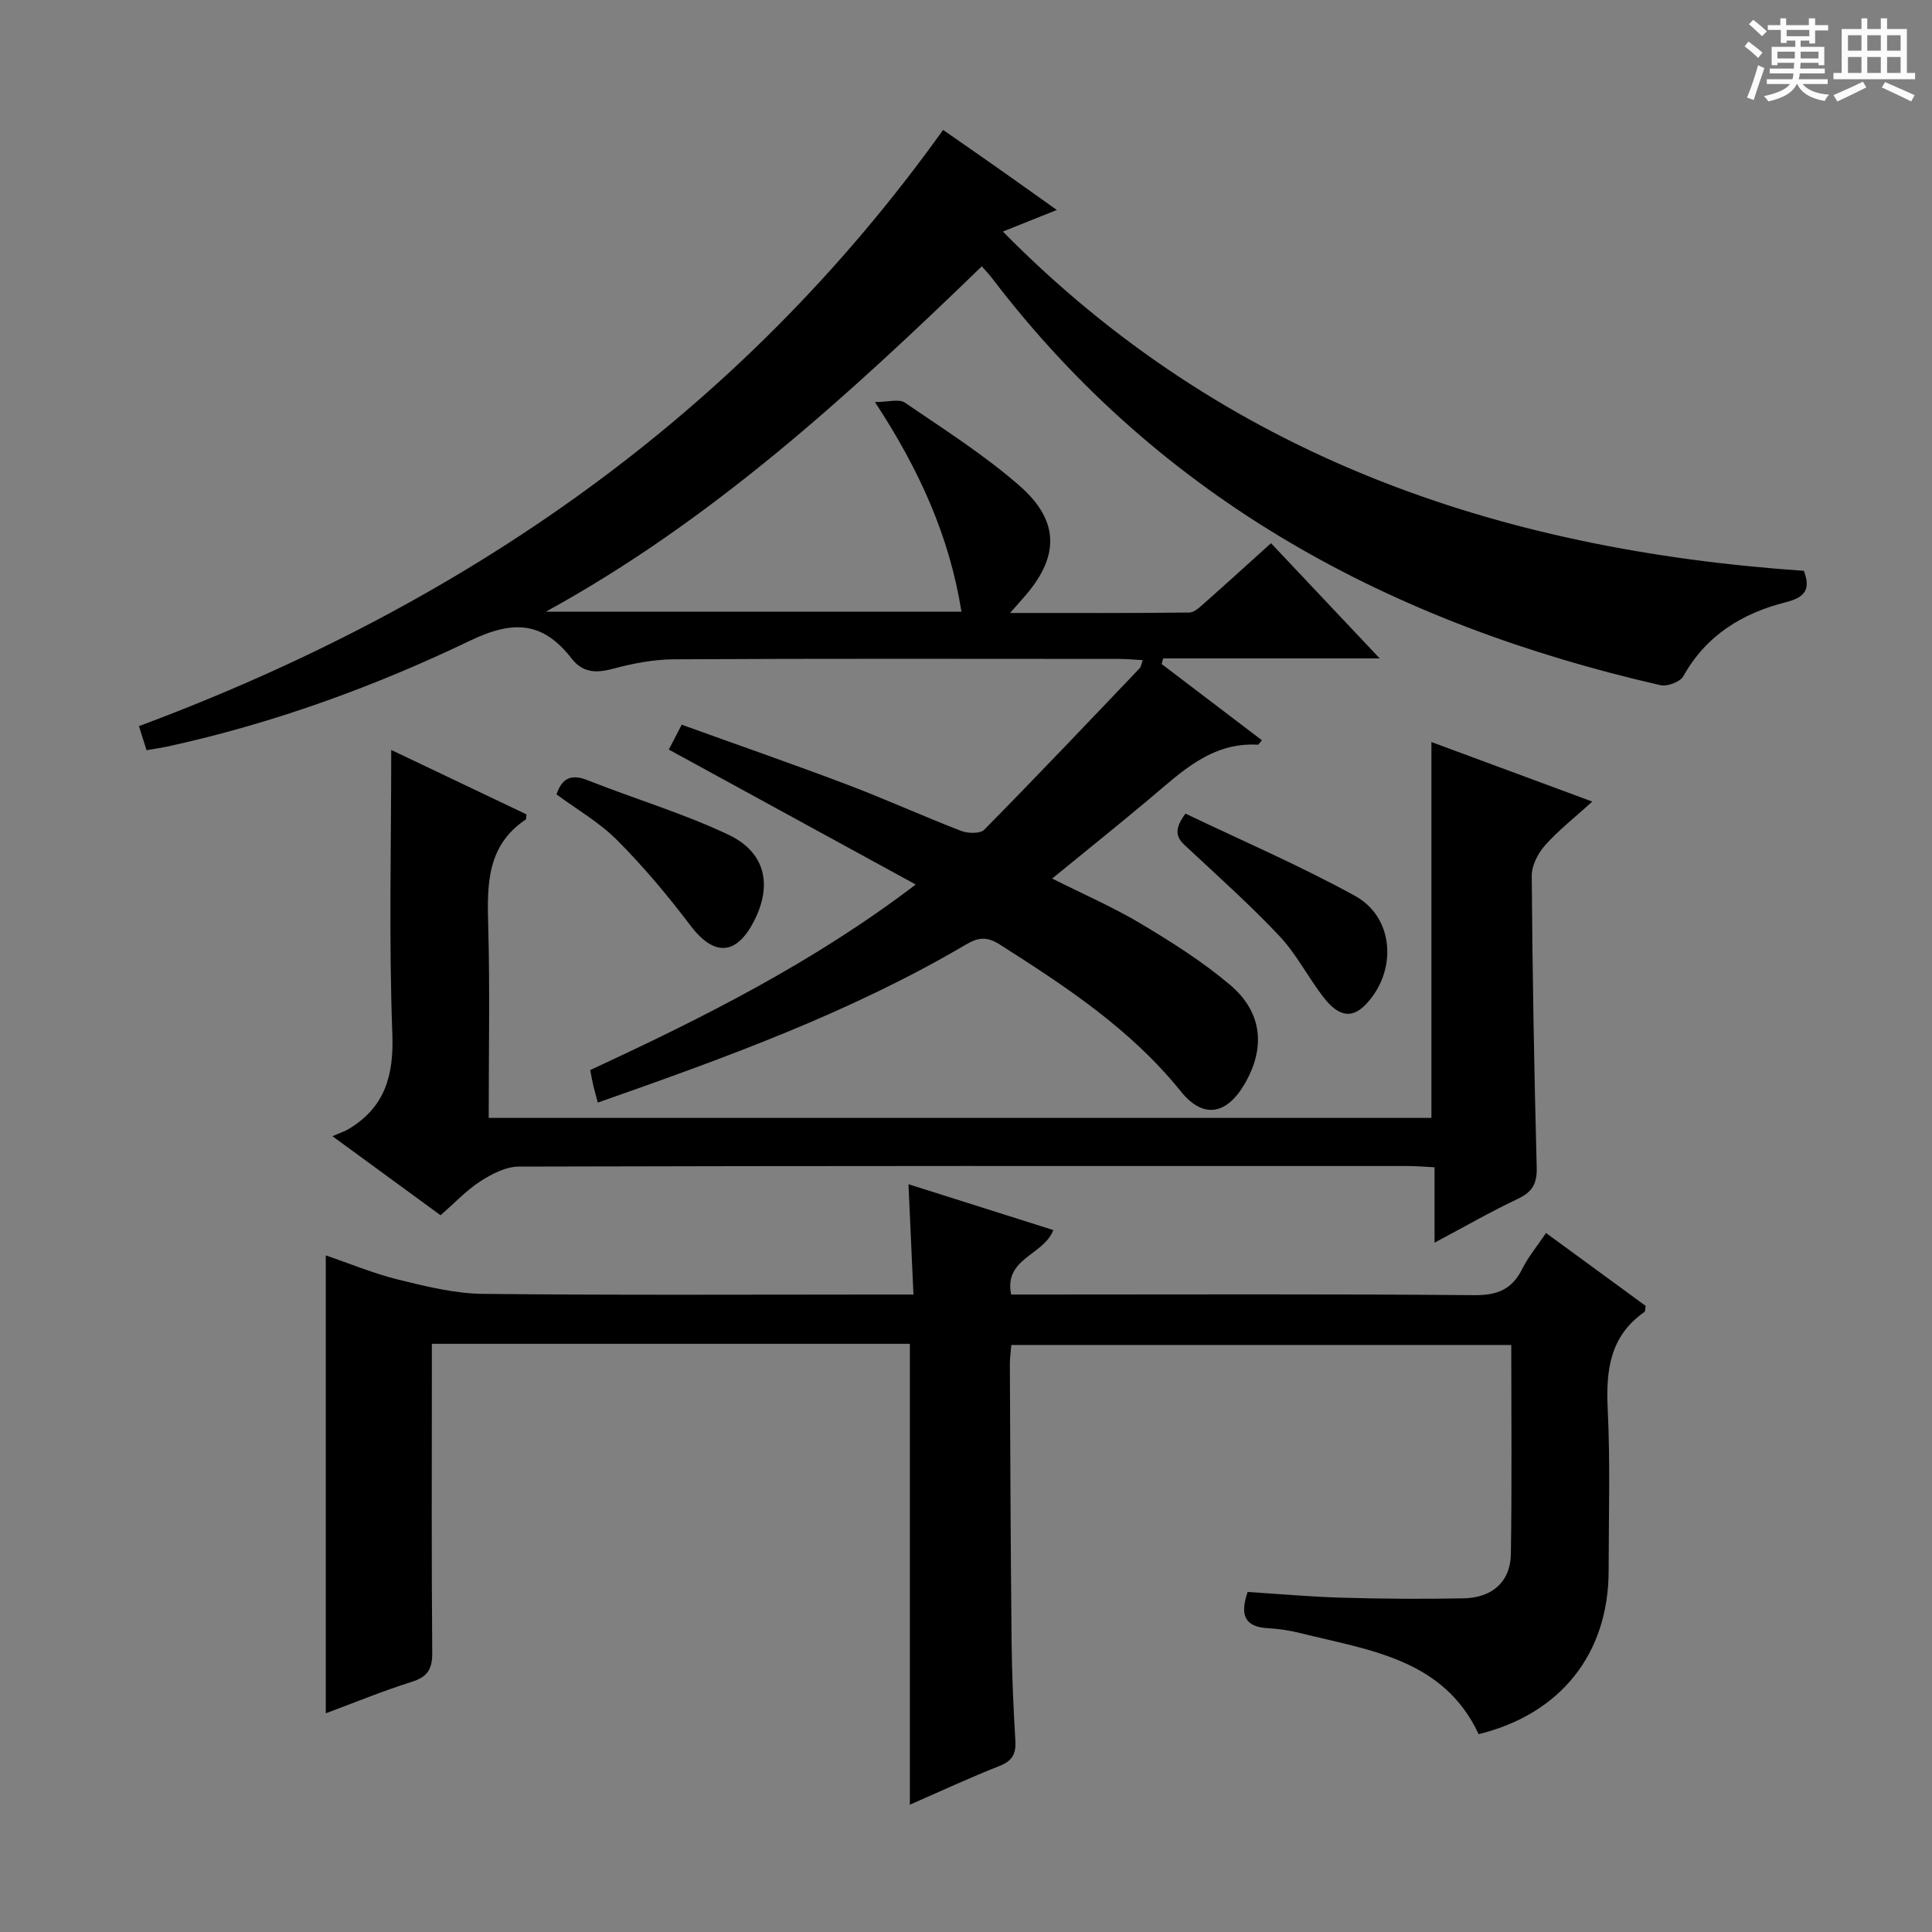 <svg enable-background="new 0 0 400 400" viewBox="0 0 400 400" xmlns="http://www.w3.org/2000/svg"><rect x="0" y="0" width="400" height="400" fill="#808080" stroke="none"/><path d="m361.2 9.6.8-1c.9.7 1.9 1.4 2.9 2.3l-.9 1.1c-1-1-2-1.8-2.8-2.4zm.5 10.6c.9-2.1 1.6-4.3 2.3-6.7.4.2.8.4 1.3.6-.7 2.1-1.5 4.3-2.2 6.6zm.4-15.2.9-.9c1 .8 2 1.6 2.8 2.4l-1 1c-.9-.9-1.8-1.7-2.7-2.5zm12.5-1.2h1.2v1.4h2.7v1.1h-2.7v2.7h-1.2v-.6h-1.8v1.3h4.9v3.8h-1.2v-.5h-3.7c0 .4-.1.9-.1 1.2h5.1v1h-5.2c0 .5-.1.9-.2 1.2h6v1h-5.2c1.1 1.3 2.9 2 5.5 2.2-.4.4-.7.8-.9 1.3-2.9-.5-4.8-1.6-5.7-3.5h-.1c-.8 1.7-2.7 2.9-5.9 3.6-.2-.4-.6-.8-.9-1.1 2.8-.6 4.6-1.4 5.4-2.5h-4.8v-1h5.3c.1-.3.2-.7.2-1.2h-4.9v-1h5c0-.4 0-.8.1-1.2h-3.5v.5h-1.2v-3.8h4.9v-1.3h-1.8v.5h-1.2v-2.7h-2.7v-1h2.6v-1.4h1.2v1.4h4.7v-1.4zm-6.6 8.3h3.6c0-.4 0-.9 0-1.4h-3.6zm1.9-4.6h4.7v-1.3h-4.7zm6.6 3.2h-3.7v1.4h3.7z" fill="#fafbfa"/><path d="m385.3 3.8h1.3v2.2h2.8v-2.2h1.3v2.2h4.1v9.1h1.7v1.3h-16.9v-1.3h1.7v-9.1h4.1v-2.2zm.4 13.1.7 1.2c-1.8.9-3.8 1.9-6 2.9-.2-.4-.5-.8-.8-1.3 2.3-1 4.3-1.9 6.1-2.8zm-3.1-6.4h2.8v-3.2h-2.8zm0 4.6h2.8v-3.3h-2.8zm4-4.6h2.8v-3.2h-2.8zm0 4.6h2.8v-3.3h-2.8zm3.7 1.9c2.1.9 4.1 1.8 6.1 2.7l-.7 1.3c-2.2-1.1-4.2-2-6.1-2.9zm3.2-9.7h-2.8v3.2h2.8zm-2.8 7.8h2.8v-3.3h-2.8z" fill="#fafbfa"/><g fill="#010000"><path d="m138.47 155.19c.69-1.33 1.51-2.91 2.67-5.15 11.55 4.17 22.97 8.13 34.27 12.41 7.92 3 15.65 6.52 23.55 9.57 1.41.55 3.97.62 4.82-.24 10.85-11.01 21.49-22.22 32.16-33.41.29-.31.34-.85.66-1.7-1.84-.1-3.44-.25-5.05-.25-30.66-.01-61.32-.09-91.98.08-4.26.02-8.61.87-12.75 1.98-3.44.92-6.19.79-8.44-2.1-5.93-7.63-11.96-8.11-21.07-3.73-19.89 9.55-40.71 17.1-62.39 21.86-1.42.31-2.87.51-4.58.81-.53-1.67-.97-3.06-1.58-4.98 67.22-25.06 124.03-64.13 166.5-123.44 3.52 2.45 7.43 5.16 11.33 7.9 3.92 2.76 7.82 5.55 12.21 8.67-3.92 1.57-7.22 2.89-11.17 4.47 45.89 46.57 102.6 65.9 165.83 70.24 1.43 3.74.37 5.47-3.71 6.5-8.99 2.27-16.51 6.83-21.23 15.32-.66 1.18-3.33 2.18-4.75 1.86-55.48-12.7-103.23-38.16-138.38-84.27-.58-.77-1.26-1.46-2.12-2.45-27.76 26.88-56.08 52.77-90.25 71.5h86.04c-2.47-15.51-8.65-29.28-17.91-43.4 2.75 0 4.98-.7 6.17.11 8.08 5.51 16.42 10.8 23.75 17.21 8.51 7.44 8.26 14.96.65 23.4-.63.7-1.25 1.42-2.59 2.95 12.98 0 25.04.05 37.09-.09 1.09-.01 2.27-1.2 3.23-2.04 4.47-3.95 8.89-7.98 13.7-12.32 7.26 7.7 14.37 15.23 22.51 23.86-15.88 0-30.36 0-44.84 0-.1.39-.21.77-.31 1.16 6.91 5.25 13.81 10.5 20.75 15.78-.45.51-.65.93-.83.92-9.62-.54-15.83 5.65-22.42 11.19-6.49 5.45-13.11 10.75-20.17 16.52 6.45 3.25 12.66 5.94 18.42 9.38 6.4 3.83 12.79 7.87 18.45 12.67 6.74 5.72 7.34 13.17 2.86 20.67-3.71 6.22-8.51 7.05-13.11 1.33-10.34-12.85-23.77-21.67-37.42-30.36-2.66-1.69-4.4-1.59-7.09 0-23.88 14.06-49.78 23.43-76.18 32.7-.37-1.39-.67-2.42-.92-3.47-.23-.96-.39-1.94-.65-3.27 23.21-10.76 46.07-22.17 67.39-38.41-17.41-9.53-34.17-18.68-51.12-27.94z"/><path d="m188.38 278.22c-32.93 0-65.57 0-98.97 0v5.96c0 19.33-.09 38.66.08 57.98.03 3.38-.93 5-4.22 6.04-5.99 1.88-11.81 4.29-17.82 6.52 0-31.8 0-63.13 0-94.8 5.04 1.71 9.95 3.77 15.05 5.02 5.72 1.4 11.61 2.87 17.44 2.94 27.65.3 55.31.14 82.97.14h6.21c-.34-7.63-.67-14.85-1.03-22.84 10.15 3.21 19.96 6.32 29.99 9.49-2.02 5.27-10.28 5.81-8.73 13.35h5.46c30.16 0 60.32-.13 90.47.13 4.8.04 7.8-1.24 9.9-5.47 1.24-2.48 3.07-4.67 4.91-7.4 7.17 5.24 13.96 10.21 20.64 15.1-.13.64-.08 1.12-.27 1.25-7.14 4.98-7.99 12.05-7.6 20.1.54 11.14.2 22.32.19 33.48-.01 17.14-9.9 29.65-26.91 33.83-7.27-15.55-22.51-17.34-36.74-20.88-2.25-.56-4.57-.94-6.88-1.06-4.87-.26-5.83-2.76-4.21-7.5 6.52.41 13.1 1.01 19.7 1.19 8.32.24 16.66.29 24.99.13 5.96-.11 9.72-3.45 9.81-9.15.23-14.31.08-28.62.08-43.31-34.49 0-68.72 0-103.5 0-.1 1.21-.31 2.63-.31 4.04.09 19.16.16 38.31.36 57.47.07 6.81.38 13.63.78 20.44.16 2.73-.65 4.18-3.3 5.22-6.15 2.42-12.15 5.22-18.54 8.01 0-32.03 0-63.51 0-95.42z"/><path d="m81 155.27c9.15 4.36 18.66 8.89 28.01 13.34-.11.77-.07 1.01-.16 1.06-8.09 5.41-8.01 13.52-7.77 22.02.36 13.12.1 26.26.1 39.76h195.18c0-25.78 0-51.49 0-77.82 10.82 4.01 21.62 8.01 33.31 12.33-3.66 3.32-7 5.93-9.77 9.04-1.47 1.65-2.78 4.18-2.77 6.31.14 20.14.5 40.29 1.03 60.42.09 3.37-.94 5.07-3.93 6.49-5.65 2.67-11.09 5.8-17.22 9.06 0-5.54 0-10.31 0-15.61-2.1-.1-3.86-.26-5.63-.26-61.32-.01-122.64-.05-183.96.12-2.67.01-5.59 1.51-7.93 3.02-2.9 1.87-5.32 4.48-8.28 7.05-7.04-5.15-13.97-10.21-22.38-16.36 1.57-.69 2.54-.99 3.38-1.5 7.47-4.51 9.34-11 9.02-19.66-.73-19.43-.23-38.91-.23-58.81z"/><path d="m245.44 168.45c11.67 5.59 23.71 10.76 35.13 17.05 8.06 4.44 8.73 15.4 2.39 22.26-2.94 3.18-5.74 2.89-9.01-1.37-3.14-4.08-5.52-8.82-9.01-12.54-5.9-6.29-12.37-12.06-18.68-17.96-1.88-1.74-4.04-3.18-.82-7.44z"/><path d="m115.22 164.47c1.14-3.38 3.03-4.29 6.48-2.92 9.66 3.84 19.71 6.82 29.08 11.25 7.75 3.66 9.18 10.49 5.28 18-3.69 7.11-8.3 7.18-13.12.81-4.66-6.16-9.67-12.14-15.12-17.61-3.68-3.72-8.39-6.41-12.6-9.53z"/></g></svg>